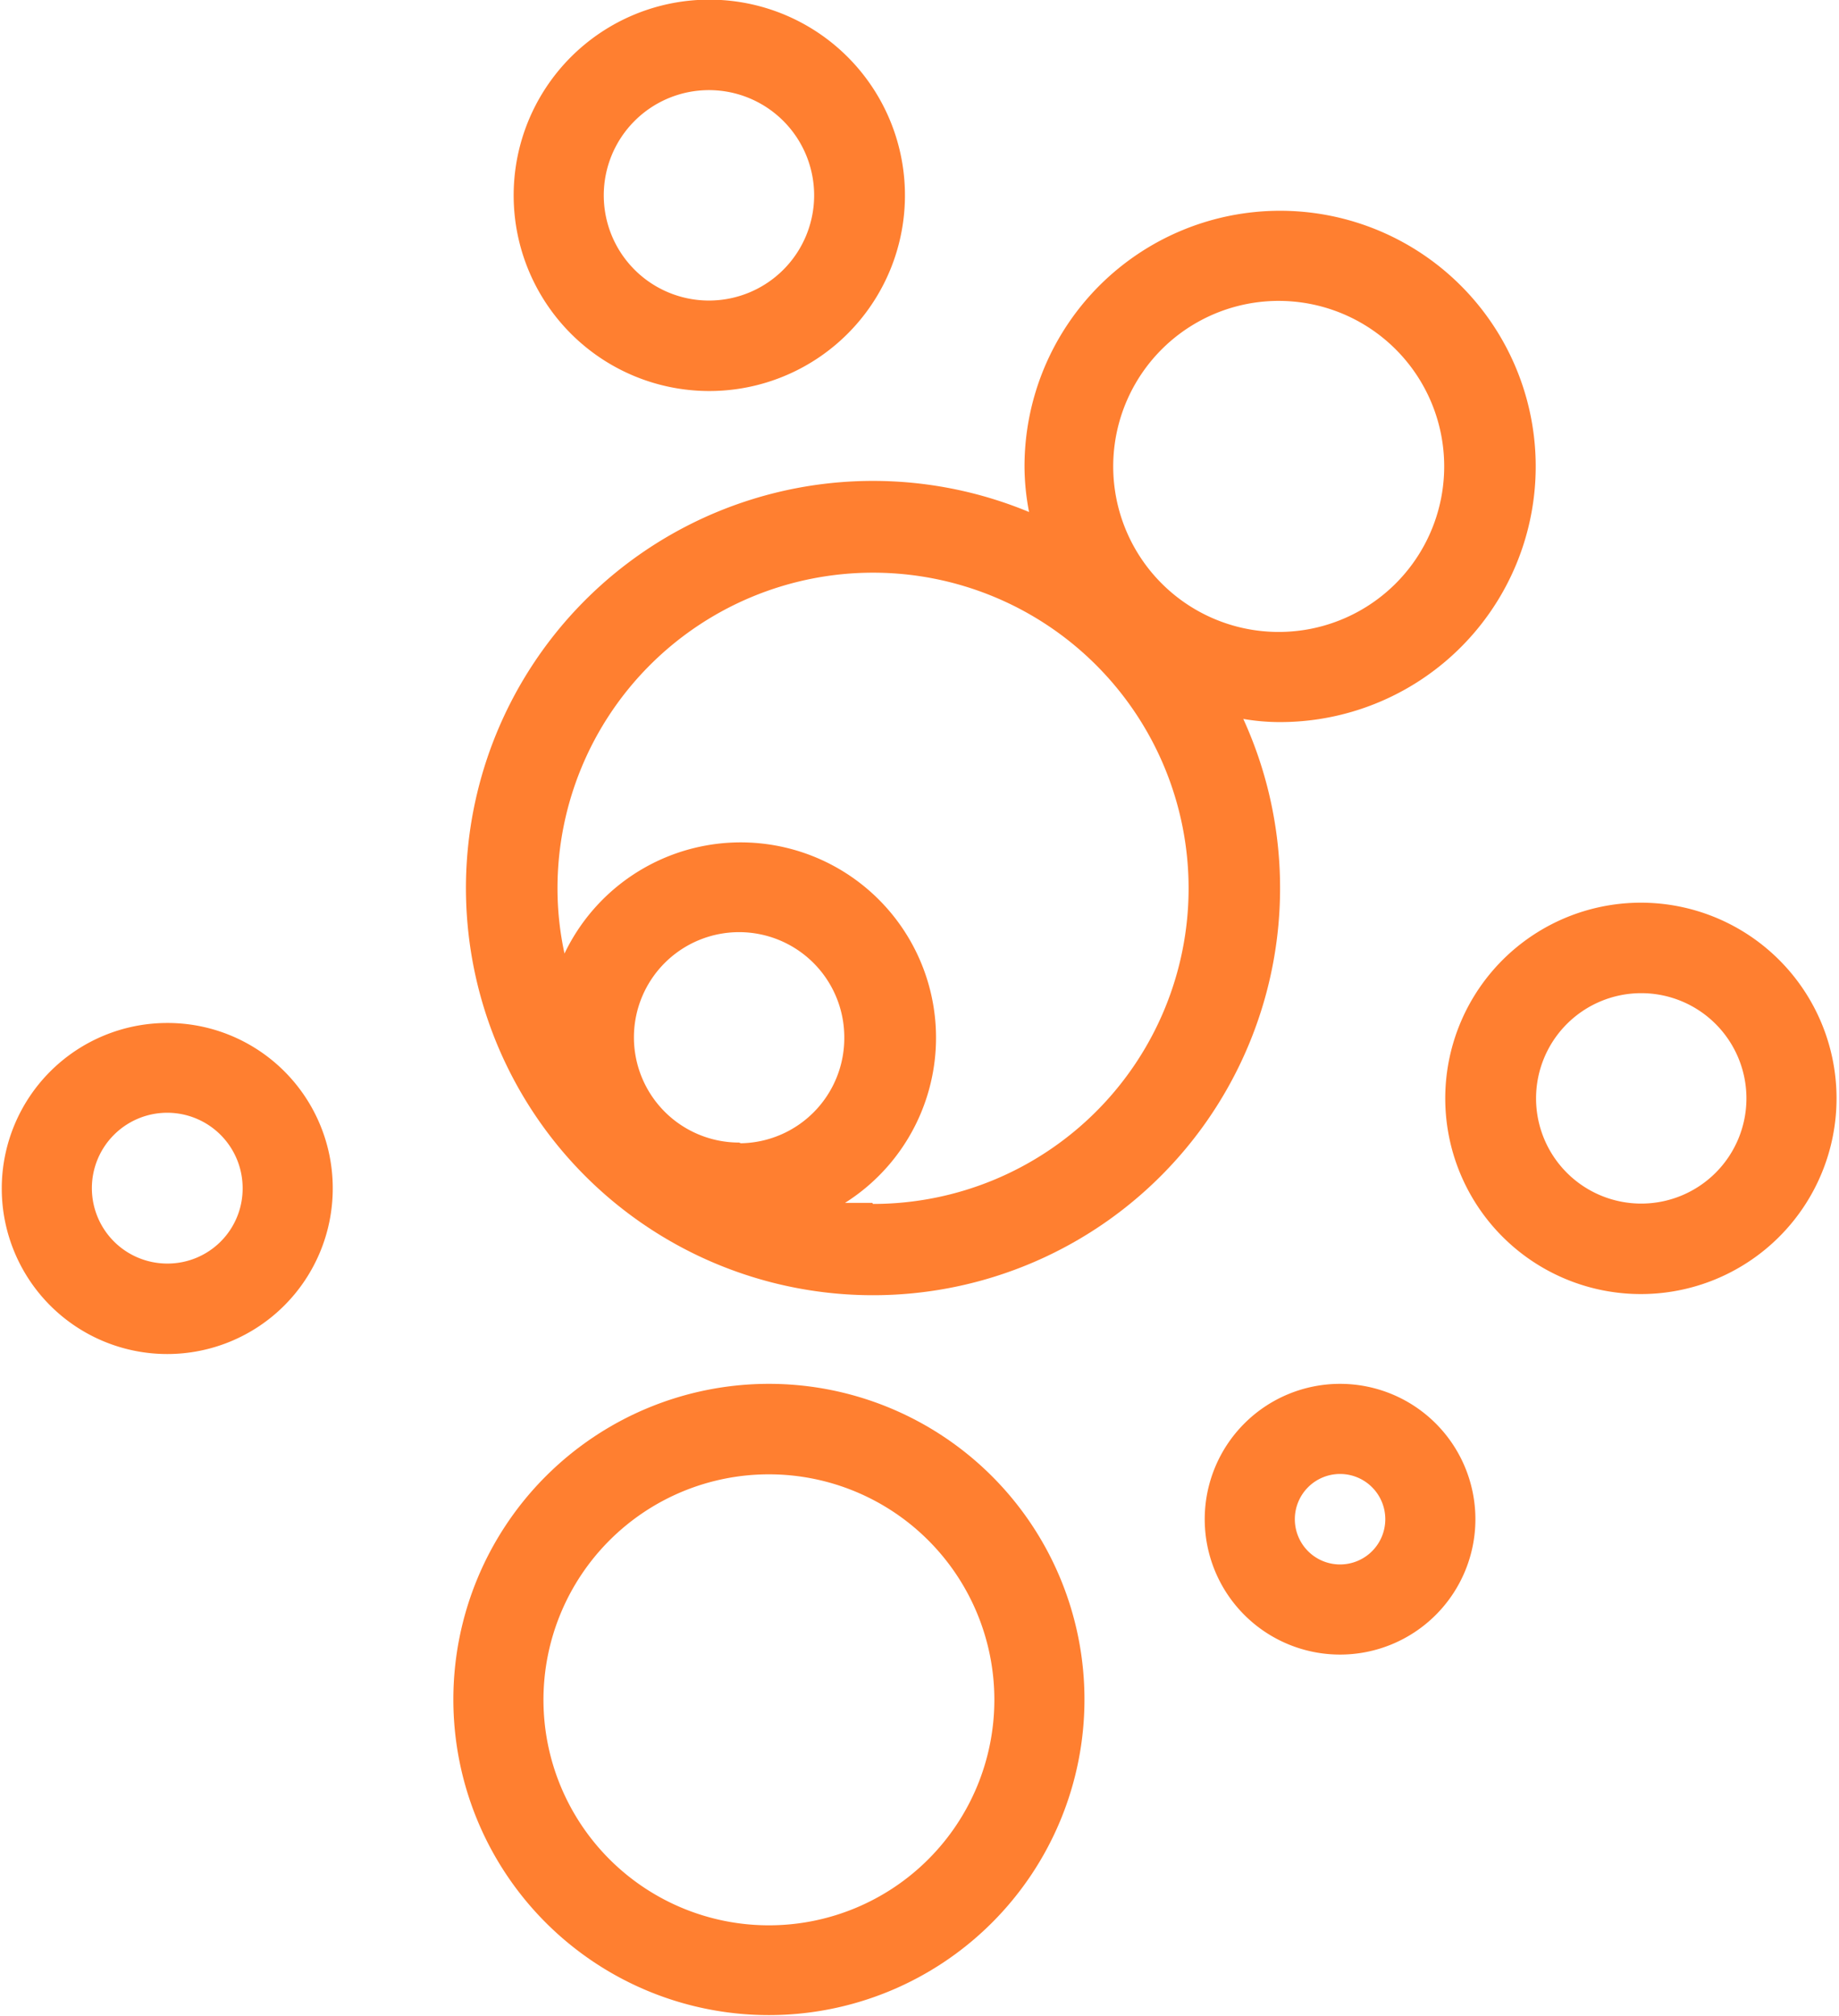 <?xml version="1.0" encoding="UTF-8"?>
<svg xmlns="http://www.w3.org/2000/svg" id="f4e549a6-35bc-4d10-850e-3cab2c859569" data-name="Layer 1" width="0.73in" height="0.8in" viewBox="0 0 52.33 57.48">
  <path d="M45.24,27.76a6.12,6.12,0,0,0,1,.09A7.29,7.29,0,1,0,39,20.56a6.9,6.9,0,0,0,.13,1.3,11.61,11.61,0,1,0,6.11,5.9Zm1-11.92a4.72,4.72,0,1,1-4.71,4.72A4.72,4.72,0,0,1,46.29,15.84Zm-15.38,24a3,3,0,1,1,3-3A3,3,0,0,1,30.91,39.86Zm3.8,1.72c-.26,0-.52,0-.78,0a5.57,5.57,0,1,0-8-7.11,8.76,8.76,0,0,1-.2-1.86,9,9,0,1,1,9,9Z" transform="translate(-9.84 -7.26)" fill="#ff7f30"></path>
  <path d="M31.71,46.72a9,9,0,1,0,9,9A9,9,0,0,0,31.71,46.72Zm0,15.44a6.43,6.43,0,1,1,6.43-6.43A6.43,6.43,0,0,1,31.71,62.16Z" transform="translate(-9.84 -7.26)" fill="#ff7f30"></path>
  <path d="M30,18.41a5.58,5.58,0,1,0-5.57-5.57A5.58,5.58,0,0,0,30,18.41Zm0-8.58a3,3,0,1,1-3,3A3,3,0,0,1,30,9.83Z" transform="translate(-9.84 -7.26)" fill="#ff7f30"></path>
  <path d="M56.59,33a5.58,5.58,0,1,0,5.57,5.57A5.58,5.58,0,0,0,56.59,33Zm0,8.58a3,3,0,1,1,3-3A3,3,0,0,1,56.59,41.58Z" transform="translate(-9.84 -7.26)" fill="#ff7f30"></path>
  <path d="M14.55,36.43a4.72,4.72,0,1,0,4.72,4.72A4.71,4.71,0,0,0,14.55,36.43Zm0,6.86a2.15,2.15,0,1,1,2.15-2.14A2.14,2.14,0,0,1,14.55,43.29Z" transform="translate(-9.84 -7.26)" fill="#ff7f30"></path>
  <path d="M48,46.72a3.86,3.86,0,1,0,3.86,3.86A3.86,3.86,0,0,0,48,46.72Zm0,5.15a1.29,1.29,0,1,1,1.29-1.29A1.29,1.29,0,0,1,48,51.87Z" transform="translate(-9.84 -7.26)" fill="#ff7f30"></path>
</svg>
